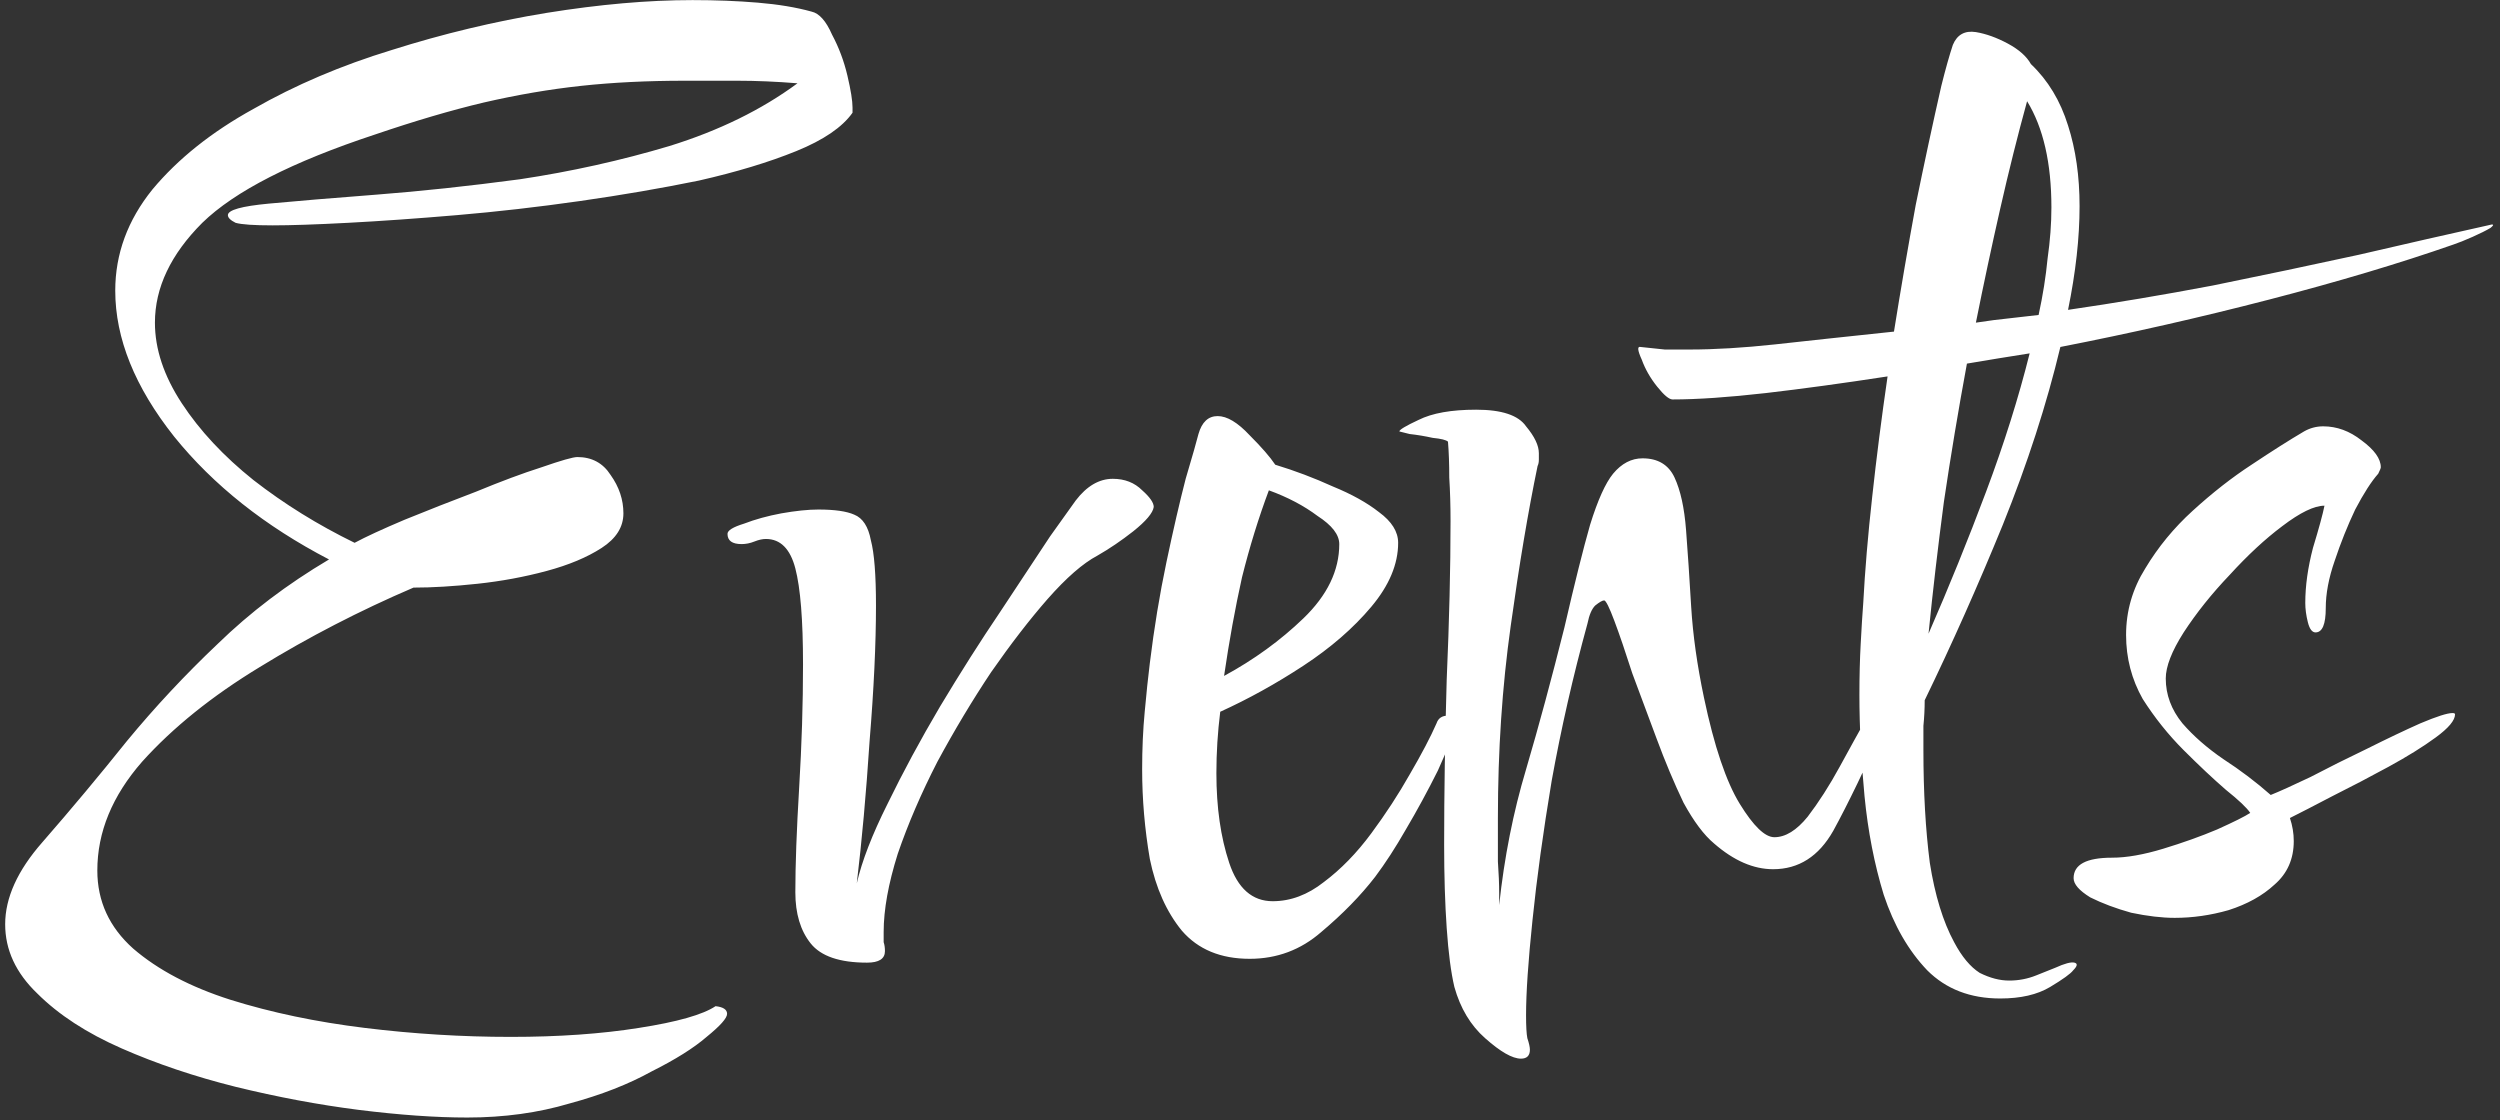 <?xml version="1.0" encoding="UTF-8"?> <svg xmlns="http://www.w3.org/2000/svg" width="250" height="112" viewBox="0 0 250 112" fill="none"><rect x="0" y="0" width="250" height="112" fill="#333333" stroke="none"/><path d="M46.725 111.753C43.568 111.753 39.941 111.497 35.845 110.985C31.834 110.473 27.738 109.705 23.557 108.681C19.461 107.657 15.664 106.377 12.165 104.841C8.666 103.305 5.85 101.47 3.717 99.337C1.584 97.289 0.517 94.985 0.517 92.425C0.517 89.78 1.754 87.049 4.229 84.233C7.13 80.905 9.946 77.534 12.677 74.121C15.493 70.708 18.522 67.465 21.765 64.393C25.008 61.236 28.72 58.42 32.901 55.945C26.501 52.617 21.338 48.521 17.413 43.657C13.488 38.708 11.525 33.844 11.525 29.065C11.525 25.396 12.762 22.025 15.237 18.953C17.797 15.881 21.168 13.193 25.349 10.889C29.53 8.5 34.138 6.537 39.173 5.001C44.293 3.38 49.456 2.142 54.661 1.289C59.952 0.436 64.816 0.009 69.253 0.009C71.557 0.009 73.733 0.094 75.781 0.265C77.829 0.436 79.621 0.734 81.157 1.161C81.925 1.332 82.608 2.1 83.205 3.465C83.888 4.745 84.4 6.11 84.741 7.561C85.082 9.012 85.253 10.078 85.253 10.761V11.273C84.229 12.724 82.352 14.004 79.621 15.113C76.89 16.222 73.647 17.204 69.893 18.057C66.138 18.825 62.17 19.508 57.989 20.105C53.807 20.702 49.712 21.172 45.701 21.513C41.69 21.854 38.063 22.11 34.821 22.281C31.578 22.452 29.061 22.537 27.269 22.537C25.392 22.537 24.154 22.452 23.557 22.281C23.045 22.025 22.789 21.769 22.789 21.513C22.789 21.001 24.154 20.617 26.885 20.361C29.616 20.105 33.2 19.806 37.637 19.465C42.074 19.124 46.853 18.612 51.973 17.929C57.093 17.161 62.085 16.052 66.949 14.601C71.898 13.065 76.165 10.974 79.749 8.329C77.615 8.158 75.61 8.073 73.733 8.073C71.941 8.073 70.192 8.073 68.485 8.073C64.73 8.073 61.274 8.244 58.117 8.585C54.959 8.926 51.717 9.481 48.389 10.249C45.146 11.017 41.52 12.084 37.509 13.449C29.232 16.18 23.471 19.124 20.229 22.281C17.072 25.438 15.493 28.766 15.493 32.265C15.493 34.91 16.389 37.598 18.181 40.329C19.973 43.06 22.362 45.62 25.349 48.009C28.421 50.398 31.791 52.489 35.461 54.281C36.57 53.684 38.234 52.916 40.453 51.977C42.757 51.038 45.146 50.1 47.621 49.161C50.096 48.137 52.272 47.326 54.149 46.729C56.111 46.046 57.306 45.705 57.733 45.705C59.184 45.705 60.293 46.302 61.061 47.497C61.914 48.692 62.341 49.972 62.341 51.337C62.341 52.702 61.615 53.854 60.165 54.793C58.714 55.732 56.88 56.5 54.661 57.097C52.442 57.694 50.138 58.121 47.749 58.377C45.359 58.633 43.226 58.761 41.349 58.761C35.973 61.065 30.853 63.71 25.989 66.697C21.21 69.598 17.285 72.756 14.213 76.169C11.226 79.582 9.733 83.209 9.733 87.049C9.733 90.121 10.928 92.724 13.317 94.857C15.791 96.99 19.034 98.697 23.045 99.977C27.141 101.257 31.621 102.196 36.485 102.793C41.349 103.39 46.213 103.689 51.077 103.689C55.855 103.689 60.122 103.39 63.877 102.793C67.717 102.196 70.277 101.47 71.557 100.617C72.325 100.702 72.709 100.958 72.709 101.385C72.709 101.812 72.026 102.58 70.661 103.689C69.381 104.798 67.546 105.95 65.157 107.145C62.853 108.425 60.122 109.492 56.965 110.345C53.807 111.284 50.394 111.753 46.725 111.753ZM86.702 96.265C83.971 96.265 82.094 95.625 81.07 94.345C80.046 93.065 79.534 91.358 79.534 89.225C79.534 86.494 79.662 82.996 79.918 78.729C80.174 74.462 80.302 70.366 80.302 66.441C80.302 62.004 80.046 58.804 79.534 56.841C79.022 54.878 78.04 53.897 76.59 53.897C76.249 53.897 75.865 53.982 75.438 54.153C75.011 54.324 74.585 54.409 74.158 54.409C73.219 54.409 72.75 54.068 72.75 53.385C72.75 53.044 73.305 52.702 74.414 52.361C75.523 51.934 76.76 51.593 78.126 51.337C79.576 51.081 80.814 50.953 81.838 50.953C83.459 50.953 84.654 51.124 85.422 51.465C86.275 51.806 86.83 52.66 87.086 54.025C87.427 55.305 87.598 57.481 87.598 60.553C87.598 64.393 87.385 68.916 86.958 74.121C86.617 79.326 86.19 84.062 85.678 88.329C86.19 86.11 87.214 83.465 88.75 80.393C90.286 77.236 92.035 73.993 93.998 70.665C96.046 67.252 98.051 64.094 100.014 61.193C101.977 58.206 103.641 55.689 105.006 53.641C106.457 51.593 107.31 50.398 107.566 50.057C108.675 48.606 109.913 47.881 111.278 47.881C112.473 47.881 113.454 48.265 114.222 49.033C114.99 49.716 115.374 50.27 115.374 50.697C115.289 51.294 114.606 52.105 113.326 53.129C112.131 54.068 110.937 54.878 109.742 55.561C108.291 56.329 106.627 57.78 104.75 59.913C102.958 61.961 101.081 64.393 99.118 67.209C97.24 70.025 95.448 73.012 93.742 76.169C92.121 79.326 90.798 82.398 89.774 85.385C88.835 88.372 88.366 90.974 88.366 93.193C88.366 93.534 88.366 93.876 88.366 94.217C88.451 94.473 88.494 94.772 88.494 95.113C88.494 95.881 87.897 96.265 86.702 96.265ZM124.967 95.881C122.066 95.881 119.804 94.942 118.183 93.065C116.647 91.188 115.58 88.798 114.983 85.897C114.471 82.91 114.215 79.924 114.215 76.937C114.215 74.889 114.3 72.969 114.471 71.177C114.642 69.3 114.812 67.678 114.983 66.313C115.41 62.814 115.964 59.444 116.647 56.201C117.33 52.958 117.97 50.185 118.567 47.881C119.25 45.577 119.676 44.084 119.847 43.401C120.188 42.206 120.828 41.609 121.767 41.609C122.706 41.609 123.772 42.249 124.967 43.529C126.162 44.724 127.015 45.705 127.527 46.473C129.49 47.07 131.41 47.796 133.287 48.649C135.164 49.417 136.7 50.27 137.895 51.209C139.175 52.148 139.815 53.172 139.815 54.281C139.815 56.414 138.919 58.548 137.127 60.681C135.335 62.814 133.074 64.777 130.343 66.569C127.612 68.361 124.839 69.897 122.023 71.177C121.767 73.225 121.639 75.273 121.639 77.321C121.639 80.734 122.066 83.721 122.919 86.281C123.772 88.841 125.223 90.121 127.271 90.121C129.063 90.121 130.77 89.481 132.391 88.201C134.098 86.921 135.676 85.3 137.127 83.337C138.578 81.374 139.858 79.412 140.967 77.449C142.162 75.401 143.058 73.694 143.655 72.329C143.826 71.817 144.21 71.561 144.807 71.561C145.148 71.561 145.319 71.945 145.319 72.713C145.319 73.396 144.807 74.846 143.783 77.065C142.759 79.113 141.692 81.076 140.583 82.953C139.559 84.745 138.535 86.324 137.511 87.689C136.06 89.566 134.268 91.401 132.135 93.193C130.087 94.985 127.698 95.881 124.967 95.881ZM122.407 67.593C125.394 65.972 128.039 64.052 130.343 61.833C132.732 59.529 133.927 57.054 133.927 54.409C133.927 53.47 133.202 52.532 131.751 51.593C130.386 50.569 128.764 49.716 126.887 49.033C125.863 51.764 124.967 54.665 124.199 57.737C123.516 60.809 122.919 64.094 122.407 67.593ZM152.094 105.865C151.241 105.865 150.046 105.182 148.51 103.817C147.059 102.537 146.035 100.83 145.438 98.697C145.097 97.246 144.841 95.284 144.67 92.809C144.499 90.334 144.414 87.561 144.414 84.489C144.414 79.369 144.499 73.865 144.67 67.977C144.926 62.089 145.054 56.798 145.054 52.105C145.054 50.569 145.011 49.118 144.926 47.753C144.926 46.388 144.883 45.193 144.798 44.169C144.627 43.998 144.115 43.87 143.262 43.785C142.494 43.614 141.726 43.486 140.958 43.401C140.275 43.23 139.934 43.145 139.934 43.145C139.934 42.974 140.574 42.59 141.854 41.993C143.219 41.31 145.139 40.969 147.614 40.969C150.174 40.969 151.838 41.524 152.606 42.633C153.459 43.657 153.886 44.553 153.886 45.321C153.886 45.492 153.886 45.705 153.886 45.961C153.886 46.217 153.843 46.43 153.758 46.601C152.819 51.124 151.923 56.457 151.07 62.601C150.217 68.66 149.79 75.06 149.79 81.801C149.79 83.422 149.79 84.873 149.79 86.153C149.875 87.348 149.918 88.414 149.918 89.353V90.505C150.43 85.726 151.326 81.204 152.606 76.937C153.886 72.585 155.166 67.849 156.446 62.729C157.47 58.292 158.323 54.878 159.006 52.489C159.774 50.014 160.542 48.308 161.31 47.369C162.163 46.345 163.145 45.833 164.254 45.833C165.79 45.833 166.857 46.473 167.454 47.753C168.051 49.033 168.435 50.782 168.606 53.001C168.777 55.22 168.947 57.78 169.118 60.681C169.289 63.497 169.715 66.526 170.398 69.769C171.422 74.633 172.617 78.174 173.982 80.393C175.347 82.612 176.499 83.721 177.438 83.721C178.547 83.721 179.657 83.038 180.766 81.673C181.875 80.222 182.942 78.558 183.966 76.681C184.99 74.804 185.886 73.182 186.654 71.817C187.507 70.366 188.19 69.641 188.702 69.641C188.958 69.641 189.086 69.854 189.086 70.281C189.086 70.622 188.958 71.177 188.702 71.945C186.569 76.724 184.777 80.436 183.326 83.081C181.875 85.641 179.87 86.921 177.31 86.921C175.347 86.921 173.385 86.068 171.422 84.361C170.398 83.508 169.374 82.142 168.35 80.265C167.411 78.302 166.515 76.169 165.662 73.865C164.809 71.561 163.998 69.385 163.23 67.337C162.547 65.204 161.95 63.454 161.438 62.089C160.926 60.724 160.585 60.041 160.414 60.041C160.243 60.041 159.945 60.212 159.518 60.553C159.177 60.894 158.921 61.492 158.75 62.345C157.299 67.636 156.105 72.884 155.166 78.089C154.313 83.209 153.673 87.86 153.246 92.041C152.819 96.137 152.606 99.294 152.606 101.513C152.606 102.622 152.649 103.39 152.734 103.817C152.905 104.329 152.99 104.713 152.99 104.969C152.99 105.566 152.691 105.865 152.094 105.865ZM200.021 99.849C197.034 99.849 194.602 98.91 192.725 97.033C190.848 95.07 189.397 92.553 188.373 89.481C187.434 86.409 186.794 83.124 186.453 79.625C186.112 76.041 185.941 72.67 185.941 69.513C185.941 67.636 185.984 65.929 186.069 64.393C186.154 62.772 186.24 61.406 186.325 60.297C186.496 57.054 186.794 53.513 187.221 49.673C187.648 45.748 188.16 41.737 188.757 37.641C184.32 38.324 180.266 38.878 176.597 39.305C172.842 39.732 169.728 39.945 167.253 39.945C166.912 39.945 166.4 39.518 165.717 38.665C165.034 37.812 164.522 36.916 164.181 35.977C163.754 35.038 163.712 34.612 164.053 34.697C164.906 34.782 165.717 34.868 166.485 34.953C167.253 34.953 168.064 34.953 168.917 34.953C171.477 34.953 174.336 34.782 177.493 34.441C180.565 34.1 184.533 33.673 189.397 33.161C190.08 28.894 190.805 24.67 191.573 20.489C192.426 16.308 193.28 12.34 194.133 8.585C194.56 6.878 194.944 5.513 195.285 4.489C195.712 3.465 196.48 3.038 197.589 3.209C198.613 3.38 199.68 3.764 200.789 4.361C201.898 4.958 202.666 5.641 203.093 6.409C204.8 8.03 206.037 10.078 206.805 12.553C207.573 14.942 207.957 17.63 207.957 20.617C207.957 23.774 207.573 27.23 206.805 30.985C211.498 30.302 216.32 29.492 221.269 28.553C226.304 27.529 231.168 26.505 235.861 25.481C240.64 24.372 244.949 23.39 248.789 22.537C249.386 22.366 249.472 22.452 249.045 22.793C248.618 23.049 248.021 23.348 247.253 23.689C246.485 24.03 245.845 24.286 245.333 24.457C239.957 26.334 233.813 28.169 226.901 29.961C219.989 31.753 213.034 33.332 206.037 34.697C204.672 40.414 202.752 46.345 200.277 52.489C197.802 58.548 195.2 64.393 192.469 70.025C192.469 70.878 192.426 71.732 192.341 72.585C192.341 73.353 192.341 74.164 192.341 75.017C192.341 79.198 192.554 82.953 192.981 86.281C193.493 89.524 194.304 92.169 195.413 94.217C196.181 95.668 197.034 96.692 197.973 97.289C198.997 97.801 199.978 98.057 200.917 98.057C201.856 98.057 202.752 97.886 203.605 97.545C204.458 97.204 205.098 96.948 205.525 96.777C206.464 96.35 207.104 96.18 207.445 96.265C207.786 96.35 207.744 96.606 207.317 97.033C207.061 97.374 206.293 97.929 205.013 98.697C203.733 99.465 202.069 99.849 200.021 99.849ZM197.589 32.265L199.381 32.009L203.861 31.497C204.288 29.534 204.586 27.657 204.757 25.865C205.013 24.073 205.141 22.366 205.141 20.745C205.141 16.308 204.33 12.766 202.709 10.121C201.77 13.534 200.874 17.118 200.021 20.873C199.168 24.628 198.357 28.425 197.589 32.265ZM192.853 63.369C194.901 58.676 196.821 53.94 198.613 49.161C200.405 44.382 201.856 39.774 202.965 35.337C201.856 35.508 200.789 35.678 199.765 35.849C198.741 36.02 197.717 36.19 196.693 36.361C195.84 40.969 195.072 45.577 194.389 50.185C193.792 54.708 193.28 59.102 192.853 63.369ZM217.472 91.785C216.192 91.785 214.741 91.614 213.12 91.273C211.584 90.846 210.219 90.334 209.024 89.737C207.915 89.054 207.36 88.414 207.36 87.817C207.36 86.452 208.64 85.769 211.2 85.769C212.651 85.769 214.357 85.47 216.32 84.873C218.283 84.276 220.075 83.636 221.696 82.953C223.403 82.185 224.512 81.63 225.024 81.289C224.683 80.777 223.872 80.009 222.592 78.985C221.312 77.876 219.904 76.553 218.368 75.017C216.832 73.481 215.467 71.774 214.272 69.897C213.163 67.934 212.608 65.801 212.608 63.497C212.608 61.108 213.248 58.889 214.528 56.841C215.808 54.708 217.387 52.788 219.264 51.081C221.227 49.289 223.189 47.753 225.152 46.473C227.2 45.108 228.949 43.998 230.4 43.145C230.997 42.804 231.637 42.633 232.32 42.633C233.685 42.633 234.965 43.102 236.16 44.041C237.44 44.98 238.08 45.876 238.08 46.729C238.08 46.814 237.995 47.028 237.824 47.369C237.141 48.137 236.373 49.332 235.52 50.953C234.752 52.574 234.069 54.281 233.472 56.073C232.875 57.78 232.576 59.358 232.576 60.809C232.576 62.43 232.235 63.241 231.552 63.241C231.211 63.241 230.955 62.9 230.784 62.217C230.613 61.534 230.528 60.894 230.528 60.297C230.528 58.59 230.784 56.756 231.296 54.793C231.893 52.83 232.277 51.422 232.448 50.569C231.424 50.569 230.016 51.252 228.224 52.617C226.517 53.897 224.768 55.518 222.976 57.481C221.184 59.358 219.648 61.278 218.368 63.241C217.173 65.118 216.576 66.654 216.576 67.849C216.576 69.47 217.131 70.964 218.24 72.329C219.349 73.609 220.715 74.804 222.336 75.913C224.043 77.022 225.621 78.217 227.072 79.497C227.925 79.156 229.248 78.558 231.04 77.705C232.832 76.766 234.709 75.828 236.672 74.889C238.72 73.865 240.512 73.012 242.048 72.329C243.669 71.646 244.736 71.305 245.248 71.305C245.419 71.305 245.504 71.348 245.504 71.433C245.504 72.03 244.864 72.798 243.584 73.737C242.304 74.676 240.725 75.657 238.848 76.681C236.971 77.705 235.093 78.686 233.216 79.625C231.424 80.564 230.016 81.289 228.992 81.801C229.248 82.569 229.376 83.337 229.376 84.105C229.376 85.897 228.736 87.348 227.456 88.457C226.261 89.566 224.725 90.42 222.848 91.017C221.056 91.529 219.264 91.785 217.472 91.785Z" fill="white"></path></svg> 